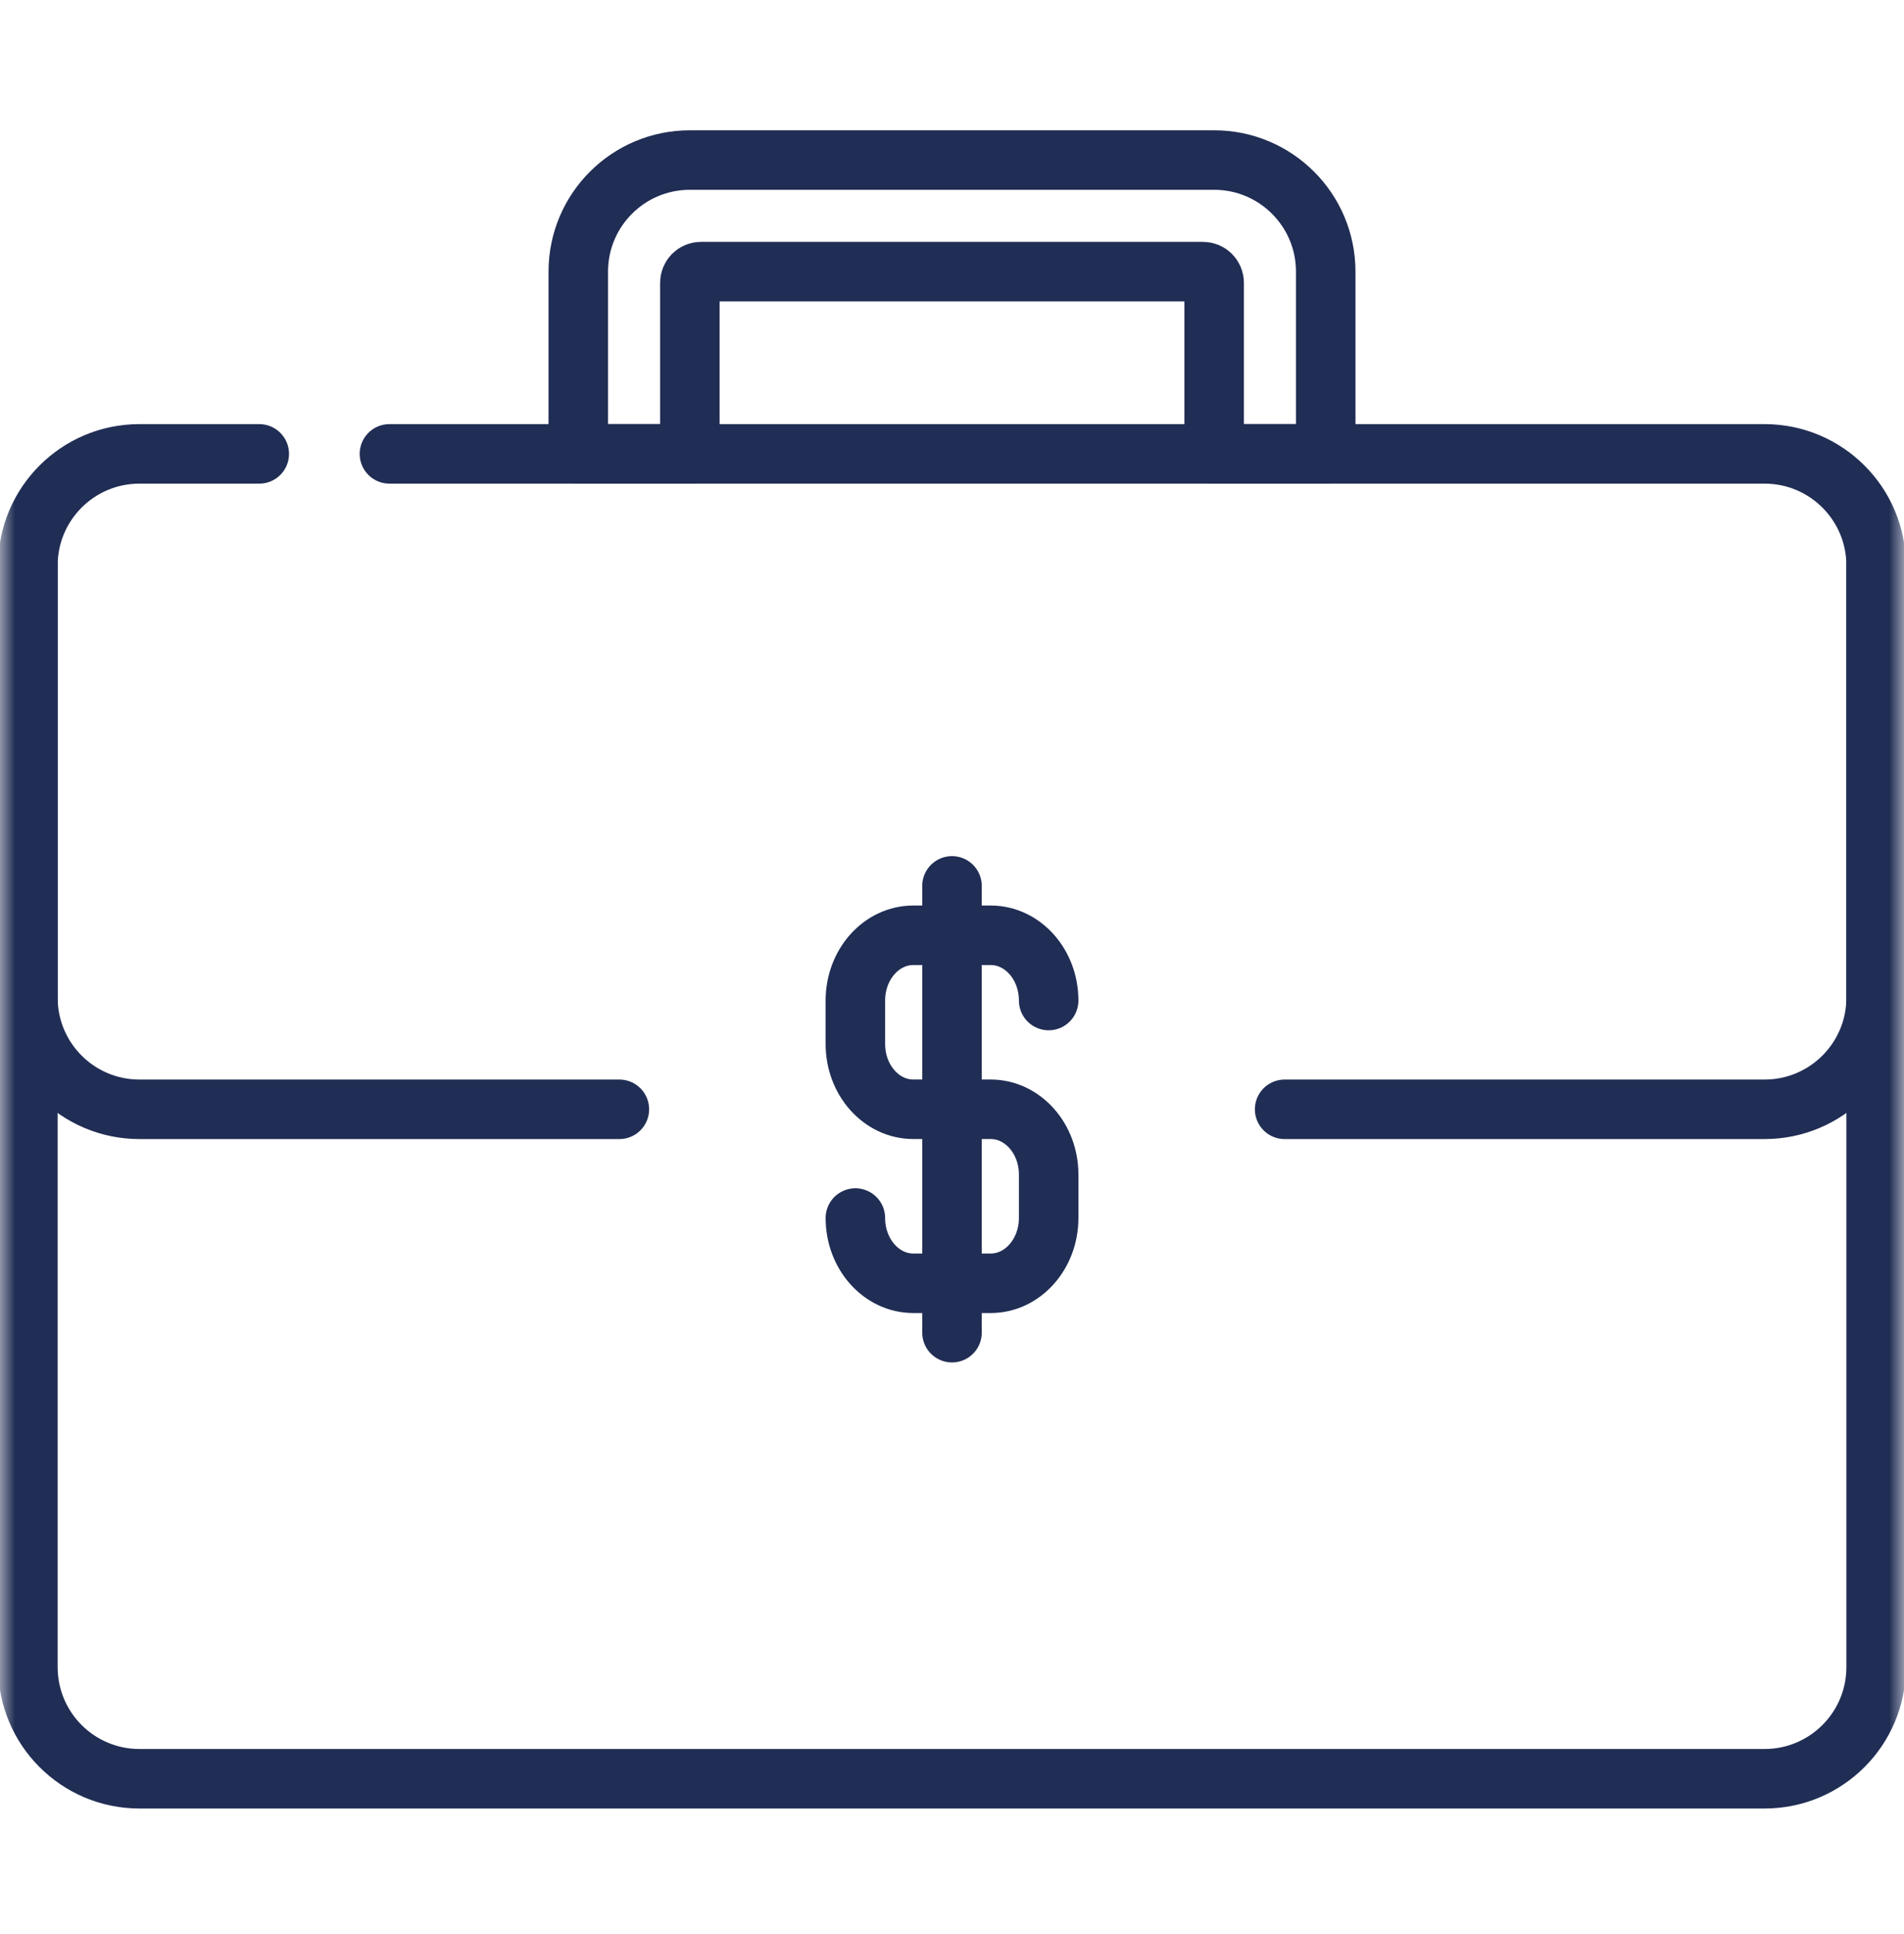 <svg width="64" height="65" viewBox="0 0 64 65" fill="none" xmlns="http://www.w3.org/2000/svg">
<mask id="mask0_90_4136" style="mask-type:luminance" maskUnits="userSpaceOnUse" x="0" y="0" width="64" height="65">
<path d="M0 0.58H64V64.58H0V0.58Z" fill="white"/>
</mask>
<g mask="url(#mask0_90_4136)">
<path d="M40.812 5.379H23.188C21.116 5.379 19.438 7.058 19.438 9.129V15.254H23.188V9.504C23.188 9.297 23.355 9.129 23.562 9.129H40.438C40.645 9.129 40.812 9.297 40.812 9.504V15.254H44.562V9.129C44.562 7.058 42.883 5.379 40.812 5.379Z" stroke="#202D54" stroke-width="2" stroke-miterlimit="10" stroke-linecap="round" stroke-linejoin="round"/>
<path d="M63.063 19.004V56.031C63.063 58.102 61.384 59.781 59.313 59.781H4.688C2.617 59.781 0.938 58.102 0.938 56.031V19.004" stroke="#202D54" stroke-width="2" stroke-miterlimit="10" stroke-linecap="round" stroke-linejoin="round"/>
<path d="M8.715 15.254H4.688C2.616 15.254 0.938 16.933 0.938 19.004V33.532C0.938 35.603 2.616 37.282 4.688 37.282H20.819" stroke="#202D54" stroke-width="2" stroke-miterlimit="10" stroke-linecap="round" stroke-linejoin="round"/>
<path d="M43.181 37.282H59.313C61.384 37.282 63.063 35.603 63.063 33.532V19.004C63.063 16.933 61.384 15.254 59.313 15.254H13.09" stroke="#202D54" stroke-width="2" stroke-miterlimit="10" stroke-linecap="round" stroke-linejoin="round"/>
<path d="M32 29.773V44.789" stroke="#202D54" stroke-width="2" stroke-miterlimit="10" stroke-linecap="round" stroke-linejoin="round"/>
<path d="M28.752 40.936C28.752 42.147 29.624 43.129 30.701 43.129H33.3C34.376 43.129 35.249 42.147 35.249 40.936V39.474C35.249 38.263 34.376 37.281 33.3 37.281L30.701 37.281C29.624 37.281 28.752 36.299 28.752 35.088V33.626C28.752 32.415 29.624 31.433 30.701 31.433H33.3C34.376 31.433 35.249 32.415 35.249 33.626" stroke="#202D54" stroke-width="2" stroke-miterlimit="10" stroke-linecap="round" stroke-linejoin="round"/>
</g>
</svg>

